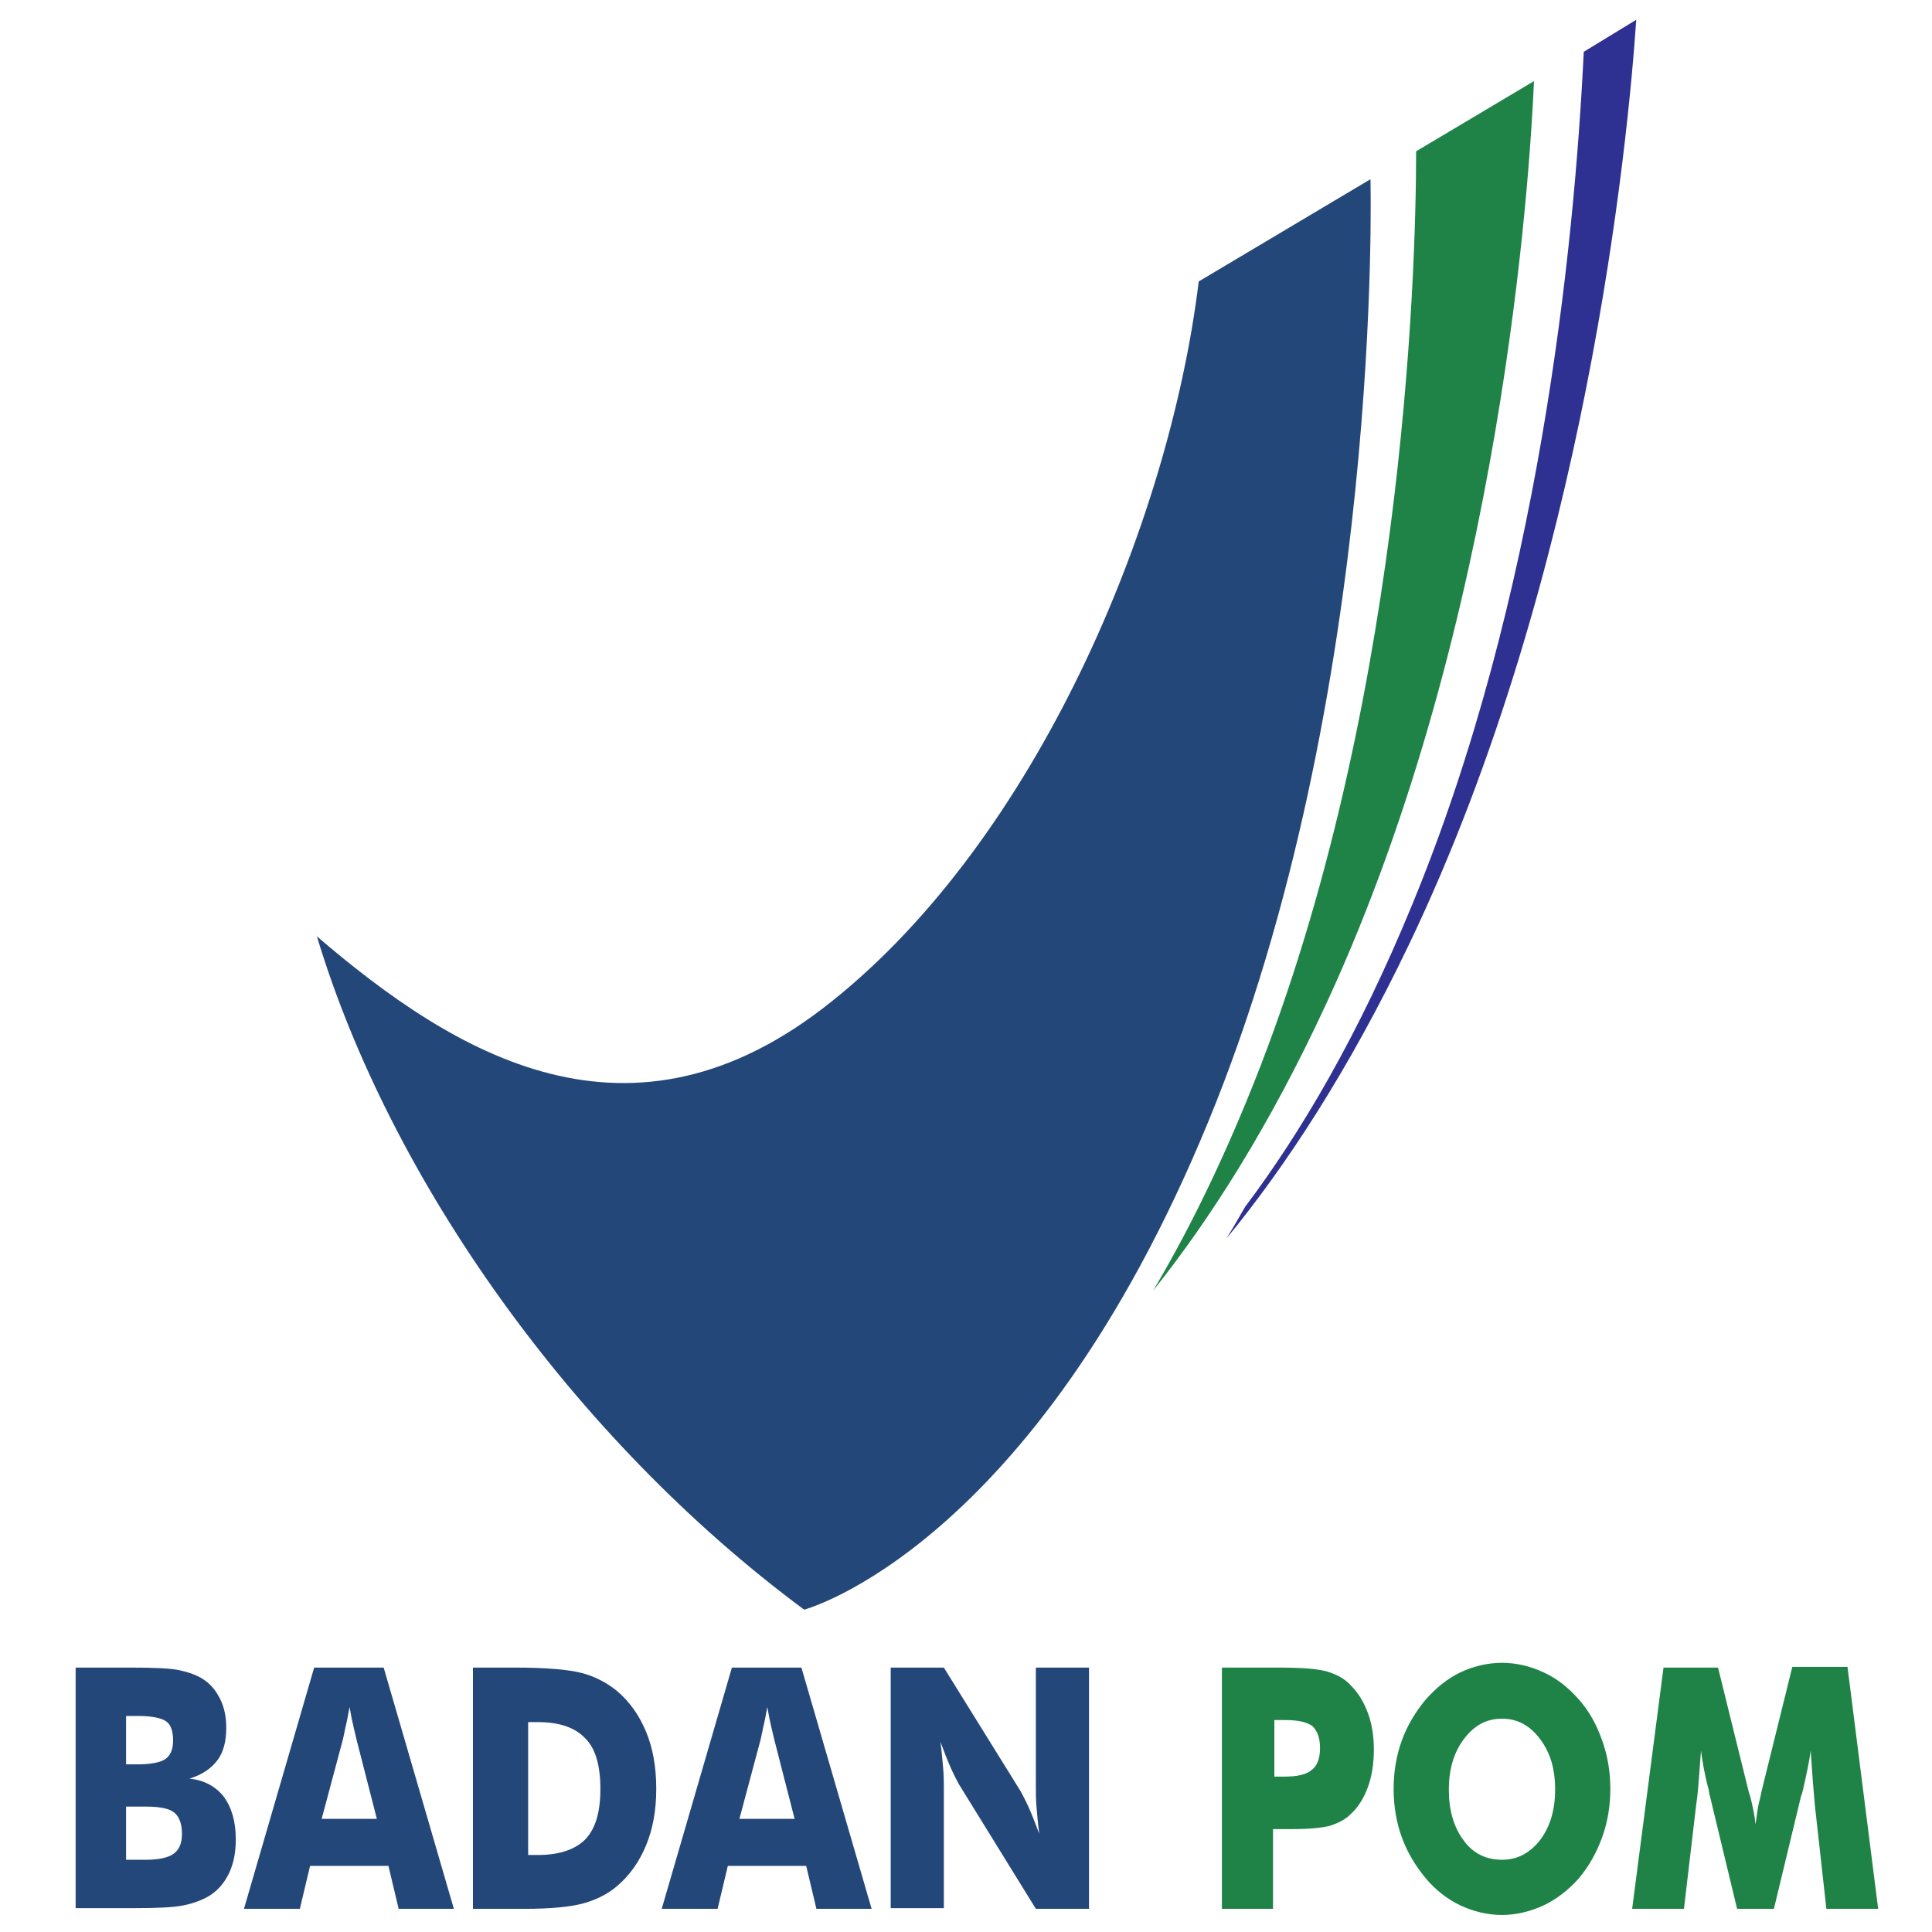 <?xml version="1.0" encoding="utf-8"?>
<!-- Generator: Adobe Illustrator 23.0.1, SVG Export Plug-In . SVG Version: 6.00 Build 0)  -->
<svg version="1.1" id="Layer_1" xmlns="http://www.w3.org/2000/svg" xmlns:xlink="http://www.w3.org/1999/xlink" x="0px" y="0px"
	 viewBox="0 0 283.5 283.5" style="enable-background:new 0 0 283.5 283.5;" xml:space="preserve">
<style type="text/css">
	.st0{fill-rule:evenodd;clip-rule:evenodd;fill:#24477A;}
	.st1{fill-rule:evenodd;clip-rule:evenodd;fill:#1F8347;}
	.st2{fill-rule:evenodd;clip-rule:evenodd;fill:#2E3192;}
</style>
<g>
	<path class="st0" d="M46.5,137.4c20.2,17.3,46,33.3,75.6,9.5c29.7-23.7,49.4-69.6,53.8-105.6l25.2-15c0,0,2,75.6-23.8,138.3
		S118,236.2,118,236.2C84,211,57.2,172.9,46.5,137.4z"/>
	<path class="st1" d="M225.1,11.9c-0.6,13.3-4.5,79.1-30.4,135.2c-8.4,18.2-17.2,31.9-25.5,42.3c4.7-7.9,9.3-17.1,13.7-27.8
		c23-55.7,24.9-121.3,24.9-139.4L225.1,11.9z"/>
	<path class="st2" d="M240.1,2.9c-1.2,17.8-7.3,81.2-33.3,135.6c-8.9,18.6-18.1,32.6-26.8,43.2c0.9-1.5,1.8-3,2.7-4.6
		c8.2-10.9,16.7-25.3,24.5-44.3c18.6-45,23.8-96.2,25.2-125.2L240.1,2.9z"/>
	<path class="st0" d="M18.6,258.9h1.6c2,0,3.4-0.3,4.1-0.8c0.7-0.5,1.1-1.4,1.1-2.7c0-1.3-0.3-2.3-1-2.8c-0.7-0.5-2.1-0.8-4.1-0.8
		h-1.8V258.9L18.6,258.9z M11.1,280.1v-35.4h8.2c3.4,0,5.7,0.1,7.1,0.4c1.3,0.3,2.5,0.7,3.4,1.3c1.1,0.7,1.9,1.7,2.5,2.9
		c0.6,1.2,0.9,2.6,0.9,4.2c0,2-0.4,3.6-1.3,4.8c-0.9,1.2-2.2,2.1-4.1,2.7c2.1,0.2,3.8,1.1,5,2.6c1.2,1.6,1.8,3.7,1.8,6.3
		c0,1.9-0.3,3.5-1,5c-0.7,1.4-1.6,2.5-2.9,3.3c-1,0.6-2.3,1.1-3.8,1.4c-1.5,0.3-3.9,0.4-7.3,0.4H11.1L11.1,280.1z M18.6,272.9h2.8
		c1.9,0,3.3-0.3,4.1-0.9c0.8-0.6,1.2-1.5,1.2-2.9c0-1.5-0.4-2.5-1.1-3.1c-0.7-0.6-2.1-0.9-4.1-0.9h-3V272.9L18.6,272.9z M47.2,266.9
		h8.1l-3-11.7c-0.1-0.4-0.2-0.9-0.4-1.7c-0.2-0.8-0.4-1.8-0.6-3c-0.2,0.9-0.3,1.7-0.5,2.5c-0.2,0.8-0.3,1.5-0.5,2.3L47.2,266.9
		L47.2,266.9z M35.8,280.1l10.3-35.4h10.2l10.3,35.4h-8.1l-1.5-6.3H45.5l-1.5,6.3H35.8L35.8,280.1z M69.4,280.1v-35.4h6.2
		c4.6,0,7.9,0.3,9.8,0.8c1.9,0.5,3.6,1.4,5.1,2.6c1.9,1.6,3.3,3.6,4.3,6c1,2.4,1.5,5.2,1.5,8.4c0,3.1-0.5,5.9-1.5,8.3
		c-1,2.4-2.4,4.4-4.3,6c-1.4,1.2-3.1,2-4.9,2.5c-1.8,0.5-4.7,0.8-8.6,0.8h-1.4H69.4L69.4,280.1z M77.5,272.2h1.4
		c3.2,0,5.5-0.8,7-2.3c1.5-1.6,2.2-4,2.2-7.4c0-3.4-0.7-5.9-2.2-7.4c-1.5-1.6-3.8-2.4-7-2.4h-1.4V272.2L77.5,272.2z M108.5,266.9
		h8.1l-3-11.7c-0.1-0.4-0.2-0.9-0.4-1.7c-0.2-0.8-0.4-1.8-0.6-3c-0.2,0.9-0.3,1.7-0.5,2.5c-0.2,0.8-0.3,1.5-0.5,2.3L108.5,266.9
		L108.5,266.9z M97.1,280.1l10.3-35.4h10.2l10.3,35.4h-8.1l-1.5-6.3h-11.5l-1.5,6.3H97.1L97.1,280.1z M130.7,280.1v-35.4h7.8
		l11.3,18.2c0.2,0.4,0.6,1.1,1.1,2.2c0.5,1.1,1,2.4,1.6,4c-0.2-1.5-0.3-2.8-0.4-3.9c-0.1-1.1-0.1-2.2-0.1-3v-17.5h7.8v35.4h-7.8
		l-11.3-18.3c-0.2-0.4-0.6-1.1-1.1-2.2c-0.5-1.1-1-2.4-1.6-4c0.2,1.5,0.3,2.8,0.4,3.9c0.1,1.1,0.1,2.2,0.1,3v17.5H130.7z"/>
	<path class="st1" d="M186.9,280.1h-7.6v-35.4h8.5c3.3,0,5.7,0.2,7,0.6c1.3,0.4,2.5,1,3.4,2c1.1,1.1,1.9,2.4,2.5,4
		c0.6,1.6,0.9,3.4,0.9,5.4c0,2.1-0.3,4-0.9,5.6c-0.6,1.6-1.4,2.9-2.5,3.9c-0.8,0.8-1.8,1.3-3,1.7c-1.1,0.3-3,0.5-5.5,0.5h-1.4h-1.5
		V280.1L186.9,280.1z M186.9,260.7h1.5c2,0,3.3-0.3,4.1-1c0.8-0.6,1.2-1.7,1.2-3.2c0-1.5-0.4-2.5-1.1-3.2c-0.8-0.6-2.1-0.9-4-0.9
		h-1.6V260.7L186.9,260.7z M236.3,262.5c0,2.5-0.4,4.9-1.2,7.1c-0.8,2.2-1.9,4.2-3.4,6c-1.5,1.7-3.3,3.1-5.2,4c-2,0.9-4,1.4-6.1,1.4
		c-2.1,0-4.2-0.5-6.1-1.4c-1.9-0.9-3.7-2.3-5.1-4c-1.5-1.8-2.7-3.8-3.5-6c-0.8-2.2-1.2-4.6-1.2-7.1c0-2.5,0.4-4.9,1.2-7.1
		c0.8-2.2,2-4.2,3.5-6c1.5-1.7,3.2-3.1,5.1-4c1.9-0.9,4-1.4,6.1-1.4c2.1,0,4.2,0.5,6.1,1.4c2,0.9,3.7,2.3,5.2,4
		c1.5,1.7,2.6,3.7,3.4,6C235.9,257.6,236.3,260,236.3,262.5L236.3,262.5z M220.4,272.9c2.3,0,4.1-1,5.6-2.9c1.5-2,2.2-4.5,2.2-7.4
		c0-3-0.7-5.4-2.2-7.4c-1.5-2-3.3-3-5.6-3c-2.3,0-4.1,1-5.6,3c-1.5,2-2.2,4.5-2.2,7.4c0,3,0.7,5.5,2.2,7.5
		C216.2,272,218.1,272.9,220.4,272.9L220.4,272.9z M275.6,280.1H268l-1.7-15.3c-0.1-1.1-0.2-2.3-0.3-3.6c-0.1-1.3-0.2-2.8-0.3-4.3
		c-0.2,1.5-0.6,3.4-1.1,5.6c-0.1,0.5-0.2,0.8-0.3,1l-4,16.6h-5.4l-4-16.6c-0.1-0.2-0.1-0.6-0.2-1c-0.6-2.2-0.9-4.1-1.1-5.6
		c-0.1,1.3-0.2,2.7-0.3,4c-0.1,1.3-0.2,2.6-0.4,3.9l-1.8,15.3h-7.6l4.6-35.4h8l4.5,18.2c0,0.1,0.1,0.3,0.2,0.6
		c0.4,1.6,0.7,3,0.8,4.2c0.1-0.6,0.2-1.3,0.3-2.1c0.1-0.8,0.4-1.7,0.6-2.8l4.5-18.2h8.1L275.6,280.1z"/>
</g>
</svg>
